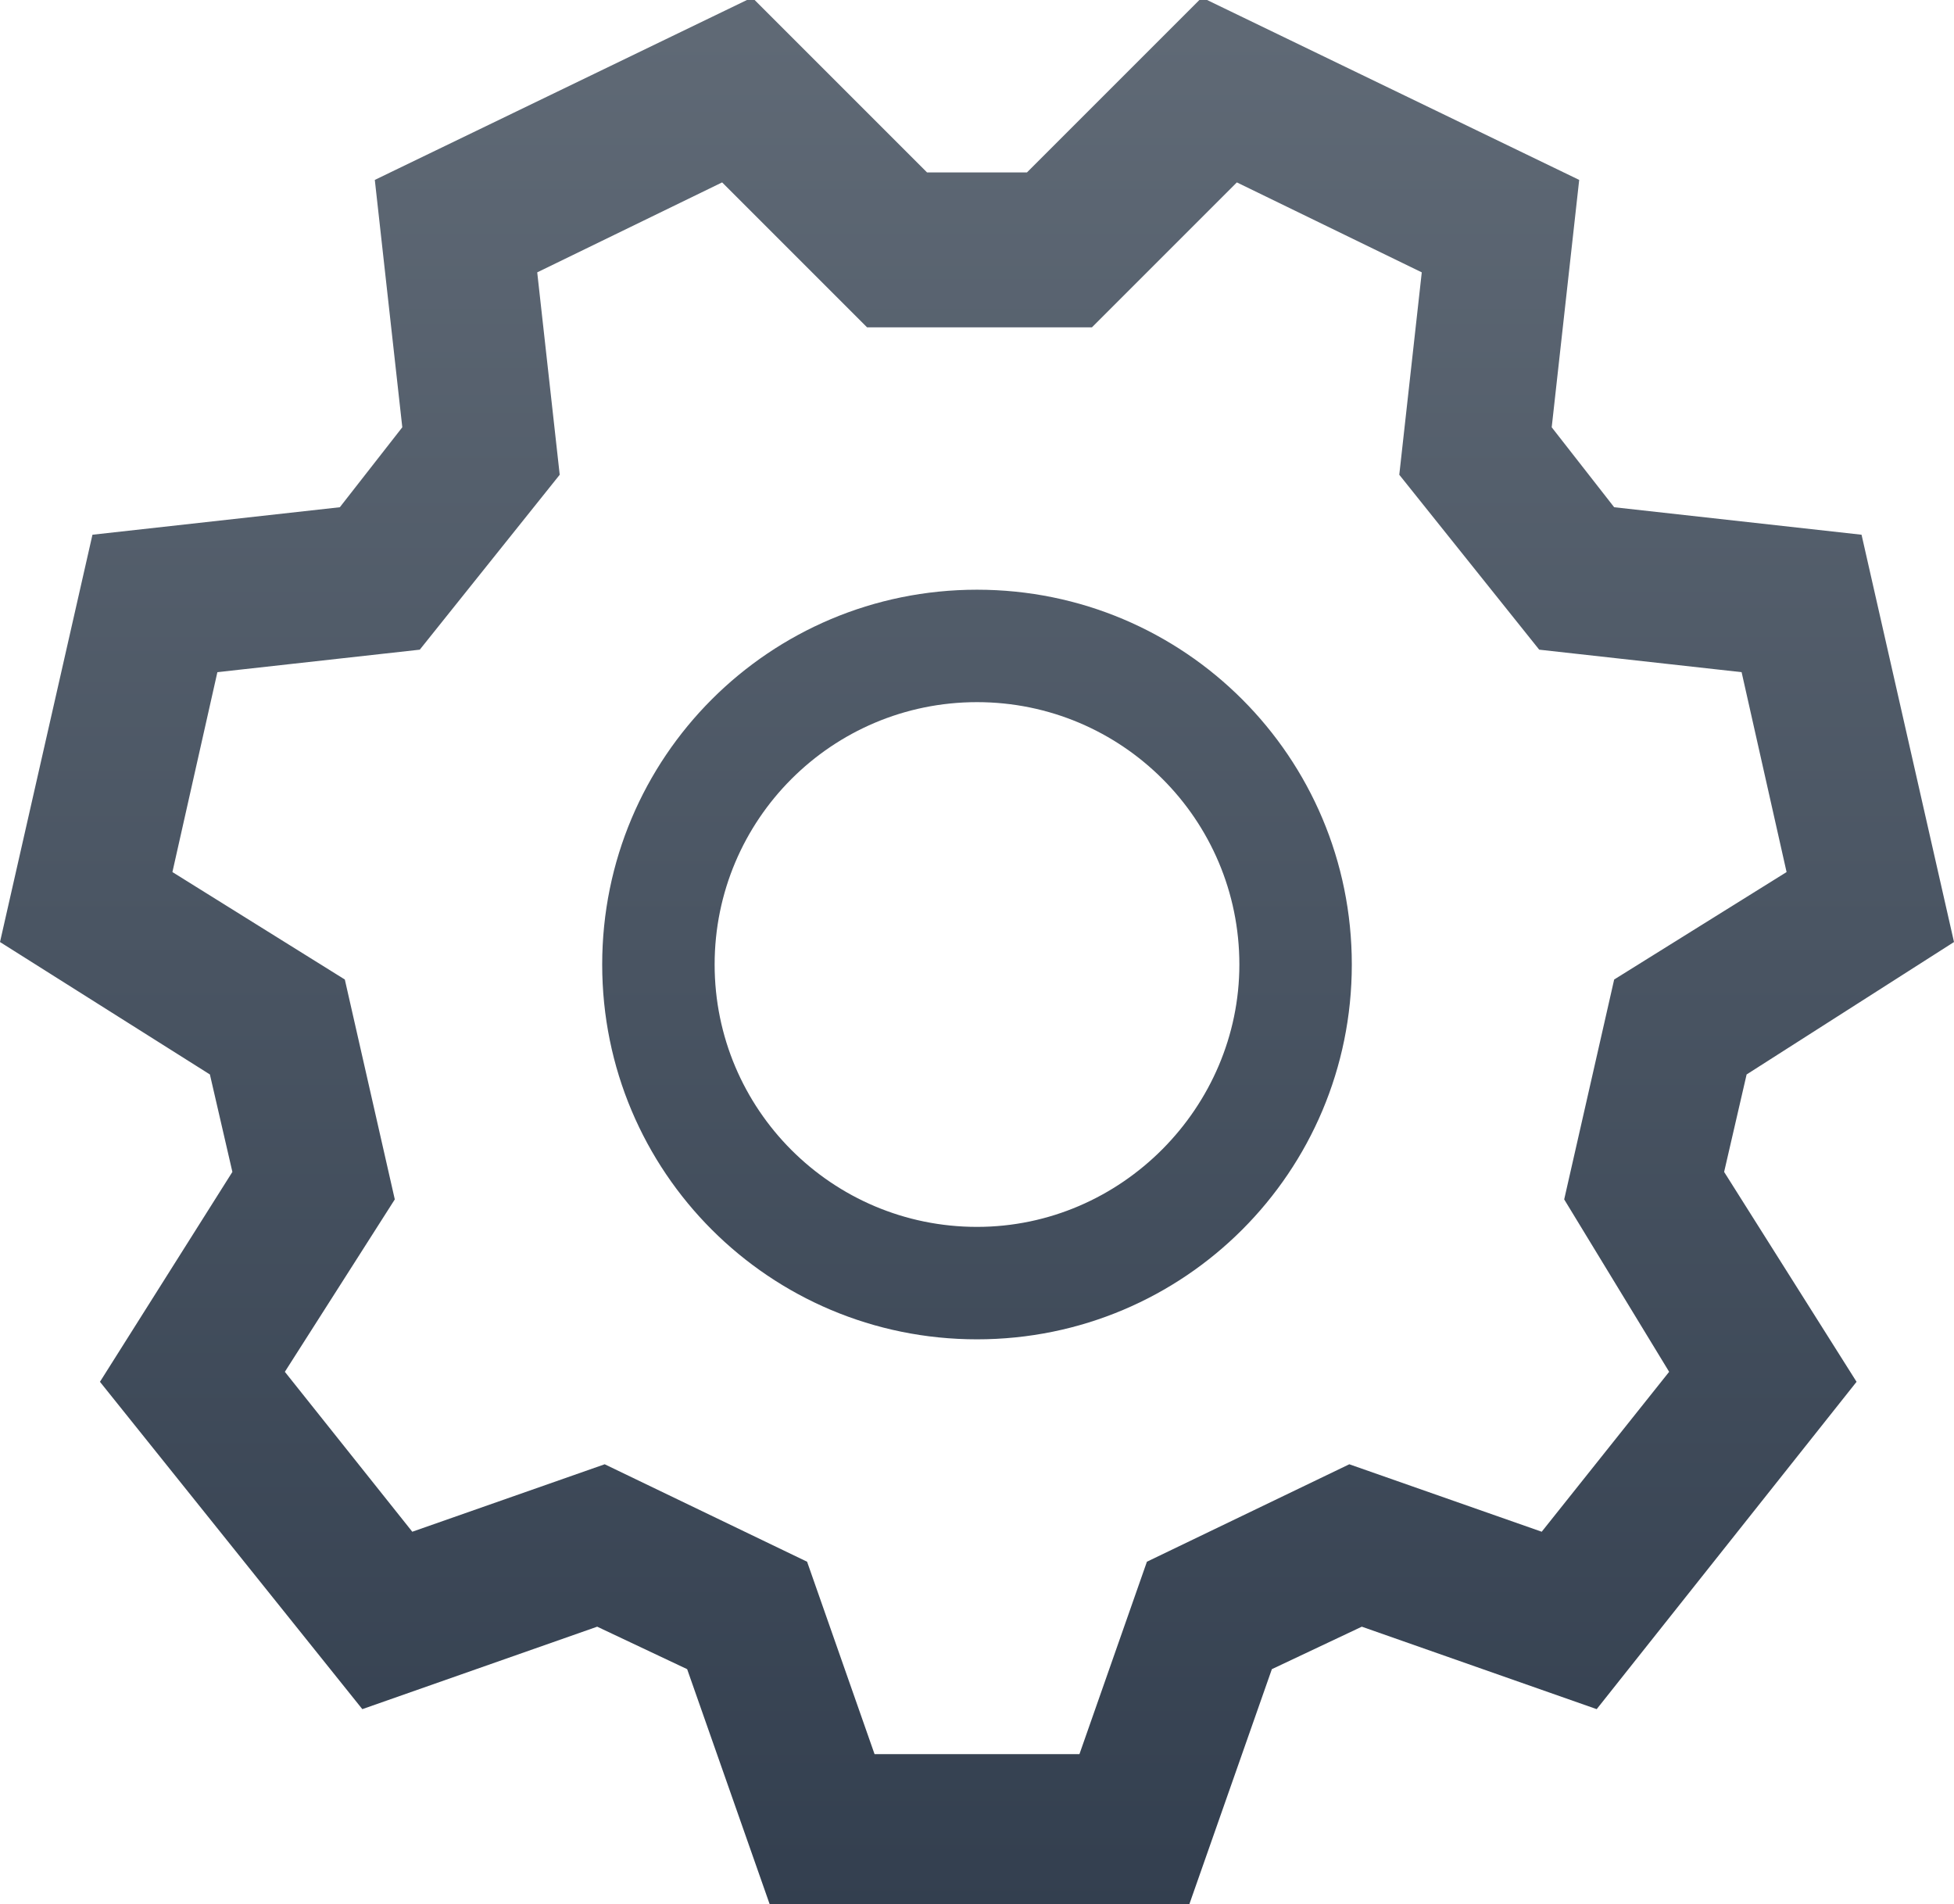 <?xml version="1.0" encoding="utf-8"?>
<!-- Generator: Adobe Illustrator 19.0.0, SVG Export Plug-In . SVG Version: 6.00 Build 0)  -->
<svg version="1.1" id="Layer_1" xmlns="http://www.w3.org/2000/svg" xmlns:xlink="http://www.w3.org/1999/xlink" x="0px" y="0px"
	 viewBox="-1760 1258.8 78.2 76.2" style="enable-background:new -1760 1258.8 78.2 76.2;" xml:space="preserve">
<style type="text/css">
	.st0{fill:url(#SVGID_1_);}
</style>
<linearGradient id="SVGID_1_" gradientUnits="userSpaceOnUse" x1="-1720.901" y1="1335.34" x2="-1720.901" y2="1258.322">
	<stop  offset="0" style="stop-color:#333F4F"/>
	<stop  offset="1" style="stop-color:#606A76"/>
</linearGradient>
<path class="st0" d="M-1681.8,1296.5l-3.7-16.3l-9.9-1.1l-2.5-3.2l1.1-9.9l-15.1-7.3l-7,7h-4l-7-7l-15.1,7.3l1.1,9.9l-2.5,3.2
	l-9.9,1.1l-3.7,16.3l8.4,5.3l0.9,3.9l-5.3,8.4l10.5,13.1l9.4-3.3l3.6,1.7l3.3,9.4h16.8l3.3-9.4l3.6-1.7l9.4,3.3l10.4-13.1l-5.3-8.4
	l0.9-3.9L-1681.8,1296.5z M-1693.2,1313.7l-5.1,6.4l-7.7-2.7l-8.1,3.9l-2.7,7.7h-8.2l-2.7-7.7l-8.1-3.9l-7.7,2.7l-5.1-6.4l4.4-6.9
	l-2-8.8l-6.9-4.3l1.8-8l8.1-0.9l5.6-7l-0.9-8.1l7.4-3.6l5.8,5.8h9l5.8-5.8l7.4,3.6l-0.9,8.1l5.6,7l8.1,0.9l1.8,8l-6.9,4.3l-2,8.8
	L-1693.2,1313.7z M-1720.9,1282.4c-8.3,0-15,6.7-15,15s6.7,15,15,15s15-6.7,15-15S-1712.6,1282.4-1720.9,1282.4z M-1720.9,1307.9
	c-5.8,0-10.5-4.7-10.5-10.5c0-5.8,4.7-10.5,10.5-10.5s10.5,4.7,10.5,10.5C-1710.4,1303.1-1715.1,1307.9-1720.9,1307.9z"/>
</svg>
